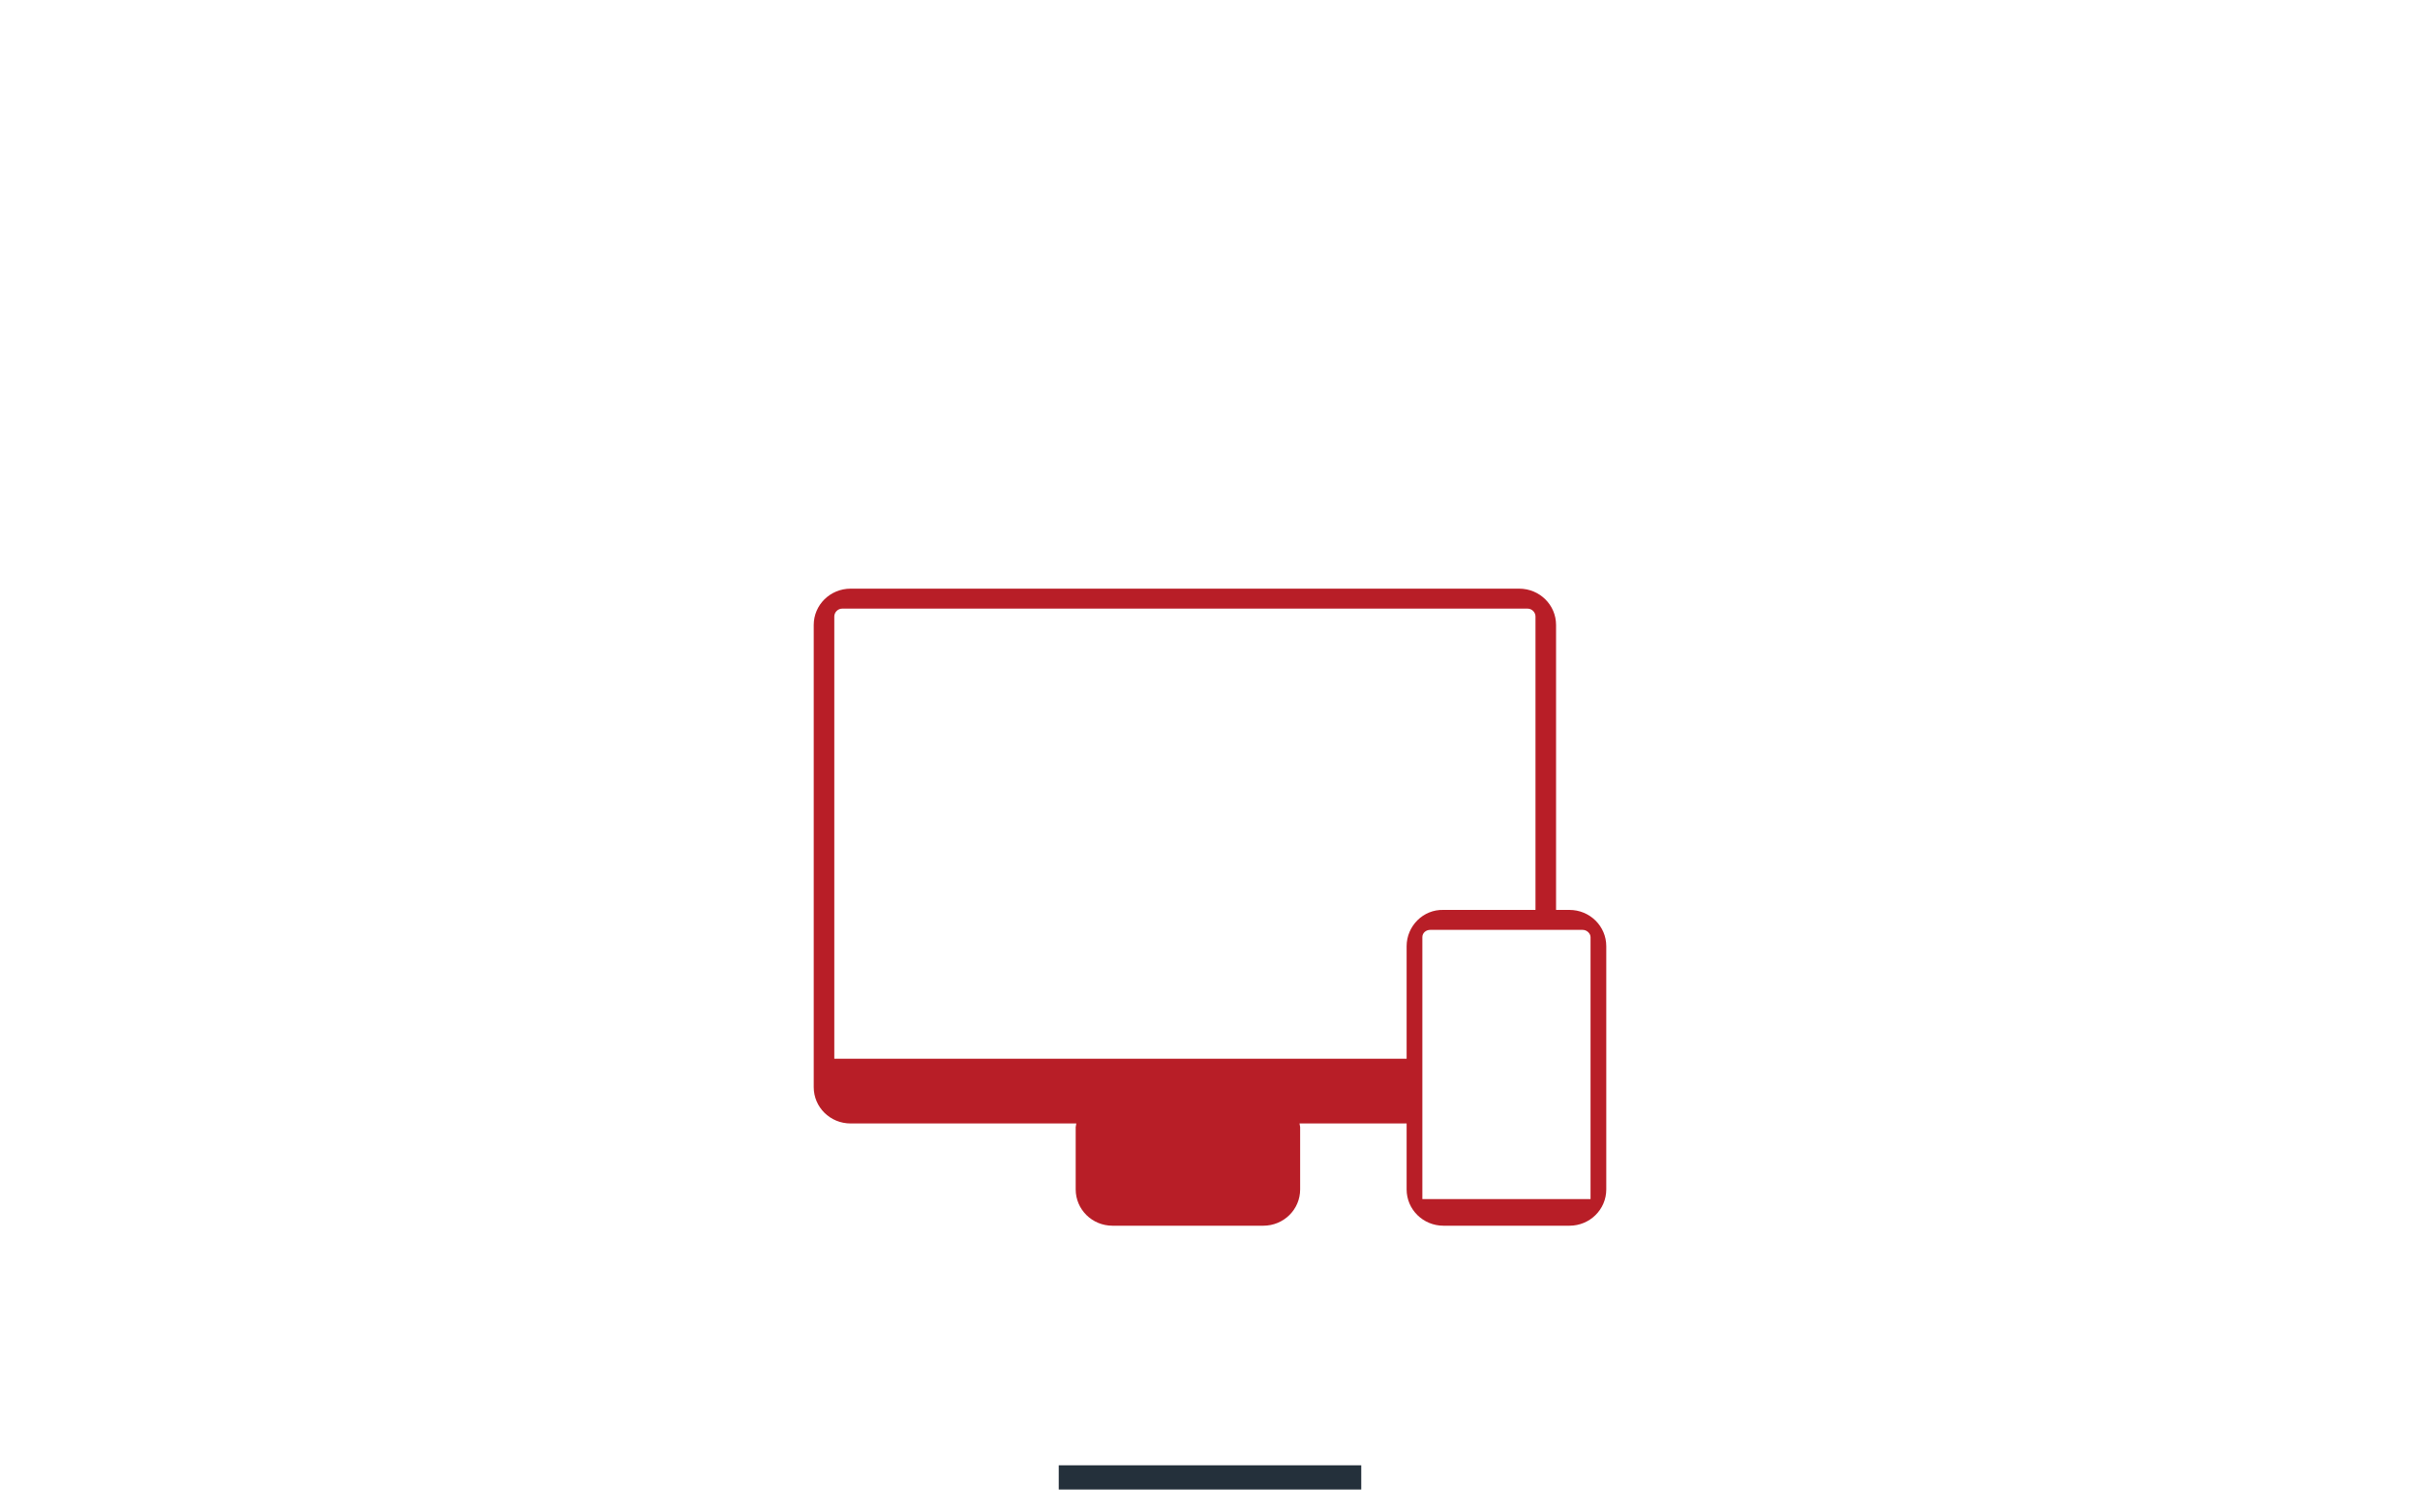 <?xml version="1.0" encoding="utf-8"?>
<!-- Generator: Adobe Illustrator 24.3.0, SVG Export Plug-In . SVG Version: 6.00 Build 0)  -->
<svg version="1.1" id="levels" xmlns="http://www.w3.org/2000/svg" xmlns:xlink="http://www.w3.org/1999/xlink" x="0px" y="0px"
	 viewBox="0 0 400 250" enable-background="new 0 0 400 250" xml:space="preserve">
<rect id="line" x="175" y="242.2" fill="#24303B" width="50" height="4"/>
<path fill="#B81E27" d="M265.5,156.4c0-3.3-2.7-6-6.1-6h-2.2v-47.1c0-3.3-2.7-6-6.1-6H140.6c-3.4,0-6.1,2.7-6.1,6v76.4
	c0,3.3,2.7,6,6.1,6h37.3l-0.1,0.6c0,0.2,0,0.4,0,0.7v9.6c0,3.3,2.7,6,6.1,6h24.9c3.4,0,6.1-2.7,6.1-6V187c0-0.2,0-0.4,0-0.7
	l-0.1-0.6h17.7v10.9c0,3.3,2.7,6,6.1,6h20.8c3.4,0,6.1-2.7,6.1-6V156.4z M232.5,156.4v18.6h-94.6v-73.1c0-0.7,0.6-1.3,1.3-1.3h113.3
	c0.7,0,1.3,0.6,1.3,1.3v48.5h-15.2C235.2,150.3,232.5,153.1,232.5,156.4z M262.8,198.2h-27.7v-43.3c0-0.7,0.6-1.2,1.3-1.2h25.2
	c0.7,0,1.3,0.6,1.3,1.2V198.2z"/>
</svg>
